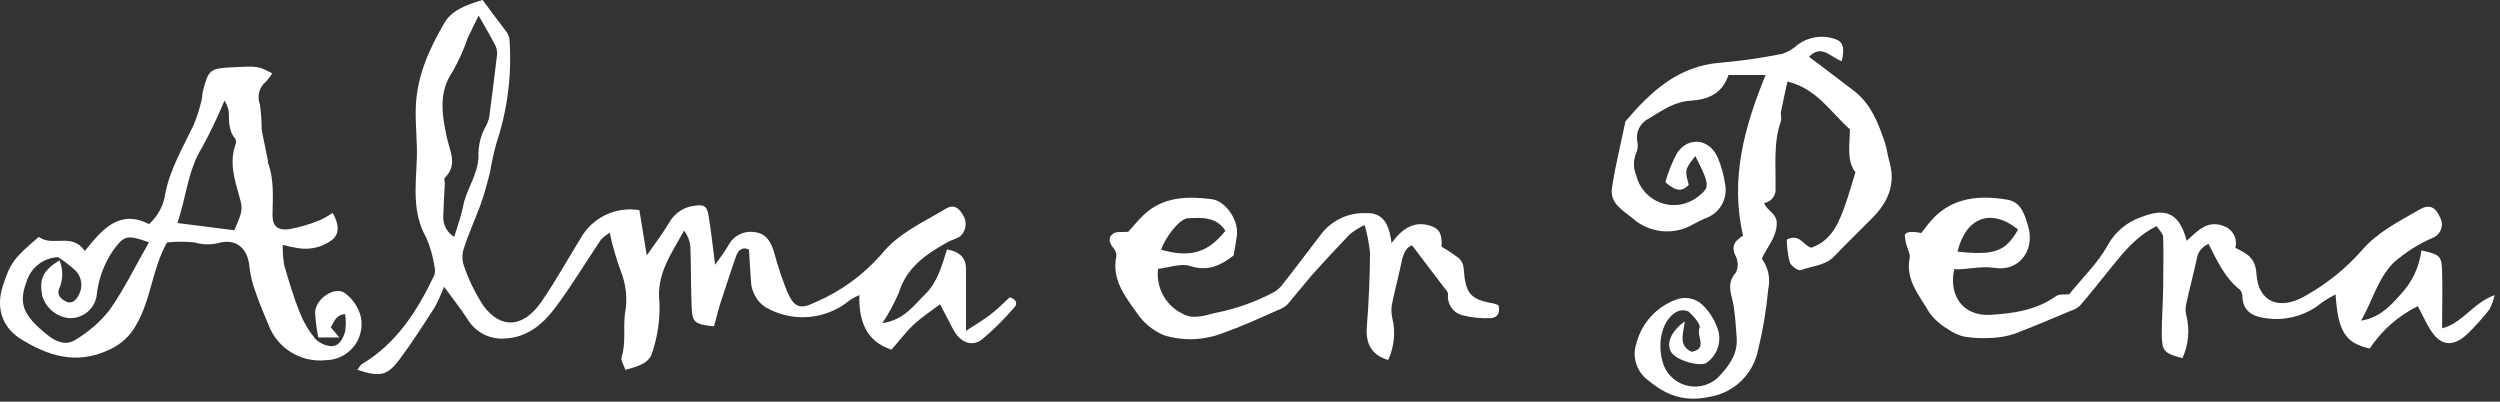 <?xml version="1.0" encoding="utf-8"?>
<svg xmlns="http://www.w3.org/2000/svg" xmlns:xlink="http://www.w3.org/1999/xlink" width="305px" height="49px" viewBox="0 0 305 49" version="1.1">
    <rect x="0" y="0" width="305" height="49" fill="#333333" stroke="none"/>
    <title>Alma-en-Pena</title>
    <g id="Page-1" stroke="none" stroke-width="1" fill="none" fill-rule="evenodd">
        <g id="Alma-en-Pena" transform="translate(-0, 0)" fill="#fff" fill-rule="nonzero">
            <path d="M58.875,0 C59.875,1.37 60.875,2.66 61.875,4 C62.076,4.335 62.18,4.719 62.175,5.11 C62.438,9.267 61.899,13.437 60.585,17.39 C60.252,18.578 59.985,19.783 59.785,21 C59.445,22.35 59.085,23.7 58.615,25 C57.975,26.76 57.175,28.46 56.615,30.23 C56.369,30.906 56.352,31.643 56.565,32.33 C57.155,34.095 57.972,35.776 58.995,37.33 C61.135,40.18 63.805,39.98 65.995,36.9 C67.725,34.39 69.215,31.71 70.815,29.11 C72.236,26.548 75.115,25.158 78.005,25.64 L78.905,31.16 C79.745,29.94 80.795,28.58 81.675,27.11 C82.301,26.005 83.414,25.263 84.675,25.11 C85.895,24.92 86.265,25.11 86.455,26.36 C86.765,28.28 86.975,30.21 87.245,32.3 C87.775,31.53 88.365,30.8 88.825,30 C89.436,28.766 90.79,28.085 92.145,28.33 C93.605,28.53 94.145,29.71 94.495,30.99 C94.915,32.52 95.419,34.026 96.005,35.5 C96.865,37.5 97.555,37.81 99.465,36.88 C102.568,35.551 105.333,33.542 107.555,31 C109.635,28.41 112.655,27.12 115.395,25.46 C116.315,24.91 116.965,25.29 117.505,26.28 C118.024,27.109 117.868,28.192 117.135,28.84 C116.685,29.13 116.135,29.26 115.645,29.52 C113.005,30.99 110.585,32.62 109.645,35.75 C109.089,37.03 108.42,38.259 107.645,39.42 C110.305,39.04 111.455,37.28 112.915,35.85 C114.375,34.42 114.915,32.39 115.535,30.43 C117.065,30.7 117.845,31.43 117.855,32.81 C117.855,34.38 117.855,35.94 117.855,37.5 C117.855,38.36 117.855,39.22 117.855,40.36 C118.955,39.64 119.855,39.11 120.755,38.44 C121.655,37.77 122.405,36.98 123.185,36.27 C124.015,36.5 124.185,37.08 123.715,37.54 C122.539,38.911 121.255,40.185 119.875,41.35 C118.685,42.35 117.275,41.82 116.465,40.49 C116.145,39.96 115.885,39.38 115.585,38.83 L114.685,37.12 C113.575,37.96 112.445,38.7 111.475,39.6 C110.505,40.5 109.705,41.6 108.755,42.66 C105.705,41.66 104.755,39.22 104.845,35.99 C104.445,36.164 104.06,36.371 103.695,36.61 C100.771,39.053 96.625,39.389 93.345,37.45 C92.286,36.72 91.642,35.526 91.615,34.24 C91.515,32.96 91.455,31.68 91.375,30.44 C90.435,30.03 90.025,30.67 89.825,31.19 C89.115,33.19 88.495,35.19 87.825,37.19 C87.555,38.07 87.345,38.96 87.115,39.81 C84.795,39.59 84.455,39.34 84.385,37.51 C84.275,35.02 84.315,32.51 84.225,30.03 C84.147,29.338 83.881,28.681 83.455,28.13 C81.925,30.95 80.025,33.45 80.455,36.95 C80.524,38.985 80.233,41.016 79.595,42.95 C79.225,44.37 77.765,44.71 76.295,45.12 C76.105,44.53 75.705,43.96 75.835,43.57 C76.385,41.84 76.025,40.08 76.235,38.34 C76.578,36.568 76.404,34.736 75.735,33.06 C75.169,31.539 74.718,29.978 74.385,28.39 C73.996,28.63 73.637,28.915 73.315,29.24 C71.435,32.03 69.705,34.93 67.685,37.61 C66.225,39.55 64.335,41.15 61.685,41.29 C59.829,41.47 58.034,40.572 57.065,38.98 C56.235,37.7 55.295,36.49 54.175,34.98 C53.839,35.857 53.449,36.712 53.005,37.54 C51.645,39.65 50.285,41.77 48.785,43.79 C47.285,45.81 46.425,46.05 43.605,45.12 C43.815,44.86 43.935,44.55 44.165,44.41 C48.415,41.88 50.905,37.91 52.965,33.62 C53.102,33.265 53.116,32.874 53.005,32.51 C52.828,31.301 52.491,30.121 52.005,29 C50.235,25.9 50.745,22.56 50.855,19.31 C50.925,17.24 50.655,15.2 50.725,13.12 C50.845,9.35 52.305,6.12 54.115,2.96 C55.005,1.3 56.795,0.61 58.875,0 Z M58.395,1.9 C57.805,3.12 57.395,3.9 57.065,4.63 C56.585,6.037 55.976,7.396 55.245,8.69 C53.465,11.27 53.925,13.93 54.495,16.69 C54.845,18.37 55.905,20.11 54.265,21.69 C54.155,21.8 54.265,22.15 54.265,22.38 C54.205,23.73 54.115,25.08 54.075,26.43 C54.04,27.436 54.553,28.381 55.415,28.9 C55.815,27.55 56.265,26.38 56.495,25.17 C56.895,23.06 58.335,21.29 58.375,19.07 C58.33,17.757 58.656,16.457 59.315,15.32 C59.568,14.832 59.718,14.298 59.755,13.75 C60.062,11.443 60.352,9.13 60.625,6.81 C60.685,6.421 60.637,6.023 60.485,5.66 C59.945,4.57 59.305,3.5 58.395,1.9 Z" id="Shape"/>
            <path d="M212.655,28.75 C211.045,21.84 212.795,15.53 215.405,9.15 L210.875,9.15 C210.125,11.42 208.395,12.15 206.295,12.28 C204.195,12.41 202.735,13.53 201.135,14.47 C200.103,14.982 199.536,16.117 199.745,17.25 C199.861,17.703 199.822,18.182 199.635,18.61 C199.245,19.513 199.245,20.537 199.635,21.44 C200.023,22.996 201.174,24.249 202.692,24.767 C204.21,25.285 205.887,24.996 207.145,24 C208.315,23.1 208.455,22.73 207.945,21.39 C207.645,20.6 207.225,19.86 206.825,19.04 C205.535,20.71 205.535,20.71 206.025,22.55 C205.105,23.55 204.255,23.18 203.175,22.22 C203.515,20.999 203.988,19.818 204.585,18.7 C205.975,16.58 208.585,16.92 209.585,19.27 C210.034,20.352 210.34,21.488 210.495,22.65 C210.752,24.412 209.7,26.103 208.005,26.65 C207.505,26.87 207.005,27.13 206.525,27.39 C204.158,28.752 201.184,28.437 199.155,26.61 C197.915,25.61 196.395,24.77 196.655,22.97 C197.065,20.22 197.745,17.52 198.305,14.8 C201.395,11.19 204.745,8 210.005,7.64 C212.513,7.42 215.007,7.059 217.475,6.56 C218.146,6.328 218.762,5.961 219.285,5.48 C220.566,4.513 222.237,4.229 223.765,4.72 C224.835,5.04 225.085,5.72 224.705,7.46 C223.415,7.06 222.255,5.31 220.705,6.93 C222.505,8.29 224.345,9.67 226.165,11.07 C228.285,12.69 229.165,15.07 229.975,17.44 C230.215,18.18 230.285,18.97 230.505,19.71 C231.315,22.49 230.315,24.71 228.375,26.64 C226.845,28.18 225.285,29.69 223.785,31.26 C222.665,32.44 221.065,32.42 219.705,32.96 C219.405,33.08 218.485,32.44 218.335,31.96 C218.118,31.062 218,30.143 217.985,29.22 C219.615,28.44 219.985,29.98 220.985,30.22 C223.515,29.34 224.395,27.07 225.195,24.77 C225.595,23.62 225.925,22.44 226.365,21.01 C225.255,19.62 225.685,17.63 225.685,15.77 C223.315,13.69 221.685,10.82 218.065,9.95 C217.805,11.17 217.515,12.41 217.275,13.66 C217.205,14.02 217.385,14.44 217.275,14.77 C216.335,17.42 216.665,20.17 216.615,22.88 C216.741,23.788 216.12,24.631 215.215,24.78 C215.625,25.78 216.795,26.02 216.765,27.3 C216.715,29.04 215.565,30.12 214.945,31.56 C215.734,32.631 216.019,33.992 215.725,35.29 C215.497,37.774 215.086,40.237 214.495,42.66 C213.911,45.656 211.511,47.964 208.495,48.43 C205.295,49.09 203.145,48.13 200.965,46.31 C199.616,45.254 199.09,43.457 199.655,41.84 C200.291,39.438 202.044,37.488 204.365,36.6 C205.488,36.112 206.794,36.34 207.685,37.18 C208.648,38.099 209.339,39.265 209.685,40.55 C209.977,42.004 209.361,43.49 208.125,44.31 C207.125,44.74 204.545,43.93 203.935,43.03 C203.225,41.98 203.805,40.46 205.545,39.21 C205.375,40.67 204.705,42.21 206.405,42.92 C208.405,42.52 206.905,40.97 207.345,40 C207.535,39.59 206.605,38.55 205.995,38 C205.519,37.791 204.973,37.813 204.515,38.06 C202.875,38.99 202.175,41.56 202.785,43.96 C203.104,45.369 204.139,46.508 205.512,46.958 C206.884,47.409 208.393,47.106 209.485,46.16 C210.805,44.84 212.025,43.3 211.875,41.22 C211.795,39.97 211.705,38.73 211.535,37.49 C211.345,36.07 210.485,34.69 211.765,33.27 C212.081,32.641 212.081,31.899 211.765,31.27 C211.125,30 211.675,29.38 212.655,28.75 Z" id="Path"/>
            <path d="M4.735,28.9 C6.435,30.17 8.795,28.32 10.345,30.62 C12.455,28.01 14.535,25.48 18.185,27.34 C19.289,26.349 19.999,24.992 20.185,23.52 C20.795,20.52 22.325,17.99 23.595,15.31 C24.015,14.31 24.35,13.276 24.595,12.22 C24.695,11.85 24.665,11.43 24.765,11.06 C25.445,8.5 25.635,8.35 28.285,8.21 C31.445,8.05 31.465,8.05 33.205,8.94 C32.98,9.323 32.711,9.678 32.405,10 C31.615,10.673 31.334,11.771 31.705,12.74 C31.85,13.733 31.923,14.736 31.925,15.74 C31.984,16.191 32.068,16.638 32.175,17.08 L32.685,19.59 C32.685,19.67 32.685,19.76 32.685,19.83 C33.465,21.91 33.275,24.05 33.245,26.21 C33.245,27.58 33.815,28.12 35.245,27.97 C36.534,27.737 37.794,27.368 39.005,26.87 C39.559,26.62 40.088,26.319 40.585,25.97 C41.285,27.24 41.525,28.41 40.525,29.26 C39.317,30.171 37.783,30.534 36.295,30.26 C35.688,30.163 35.088,30.032 34.495,29.87 C34.479,30.704 34.539,31.537 34.675,32.36 C35.235,34.29 35.815,36.23 36.555,38.09 C37.015,39.255 37.652,40.341 38.445,41.31 C38.971,41.859 39.686,42.188 40.445,42.23 C41.445,42.23 41.855,41.23 42.105,40.47 C42.212,39.757 42.212,39.033 42.105,38.32 C40.915,38.42 40.775,39.32 40.345,39.93 L41.405,41.17 L38.835,41.17 C38.623,40.159 38.492,39.132 38.445,38.1 C38.495,36.49 40.755,34.9 42.025,35.72 C43.016,36.435 43.725,37.475 44.025,38.66 C44.288,39.946 43.962,41.282 43.138,42.303 C42.314,43.325 41.077,43.925 39.765,43.94 C36.727,44.271 33.849,42.507 32.765,39.65 C32.225,38.36 31.665,37.06 31.215,35.73 C30.823,34.717 30.561,33.659 30.435,32.58 C30.265,30.35 28.845,29.06 26.745,29.63 C25.759,29.885 24.722,29.867 23.745,29.58 C22.625,29.456 21.495,29.456 20.375,29.58 C18.555,32.8 18.445,36.53 16.595,39.68 C15.882,40.966 14.779,41.992 13.445,42.61 C9.335,44.61 5.775,43.41 2.335,41.23 C0.145,39.73 -0.495,37.38 0.375,34.79 C1.305,32 1.695,31.49 4.735,28.9 Z M18.175,29.56 C15.485,28.61 15.175,28.72 13.855,30.47 C12.691,32.148 11.978,34.097 11.785,36.13 C11.496,37.781 9.995,38.939 8.325,38.8 C6.791,38.603 5.529,37.496 5.135,36 C4.775,34 5.255,33 7.255,31.76 C7.705,32.842 7.705,34.058 7.255,35.14 C6.855,36.04 7.485,36.5 8.085,36.8 C8.685,37.1 9.255,36.7 9.575,36.05 C10.157,35.067 10.005,33.815 9.205,33 C8.547,32.4 7.842,31.855 7.095,31.37 C5.301,31.447 3.752,32.651 3.235,34.37 C2.235,37.05 2.825,38.47 5.695,40.79 C6.695,41.63 8.005,42.24 9.175,41.47 C10.78,40.528 12.197,39.297 13.355,37.84 C15.145,35.3 16.515,32.46 18.175,29.56 Z M28.585,28.09 C29.585,25.79 29.655,25.55 29.215,24.02 C28.615,21.9 27.935,19.8 28.755,17.57 C28.833,17.352 28.811,17.111 28.695,16.91 C27.825,15.91 27.975,14.72 27.905,13.54 C27.804,13.09 27.629,12.661 27.385,12.27 C26.577,14.229 25.662,16.141 24.645,18 C22.905,20.82 22.735,24 21.645,27.21 L28.585,28.09 Z" id="Shape"/>
            <path d="M304.345,36 C304.204,36.611 303.99,37.202 303.705,37.76 C302.872,38.819 301.97,39.821 301.005,40.76 C299.185,42.45 297.635,42.18 296.395,40.05 C295.885,39.17 295.445,38.25 294.975,37.35 C292.596,38.524 290.57,40.308 289.105,42.52 C286.165,41.88 285.215,40.43 284.945,35.92 C284.36,36.215 283.795,36.549 283.255,36.92 C281.357,38.497 278.875,39.189 276.435,38.82 C275.015,38.65 273.635,38.07 273.575,36.22 C273.585,35.903 273.479,35.593 273.275,35.35 C271.435,33.91 270.495,31.83 269.445,29.76 C268.674,30.066 268.125,30.76 268.005,31.58 C267.615,33.41 267.125,35.22 266.725,37.05 C266.61,37.506 266.61,37.984 266.725,38.44 C267.173,40.196 267.007,42.052 266.255,43.7 C264.025,43.09 263.765,42.87 263.735,40.81 C263.735,38.94 263.875,37.06 263.905,35.18 C263.905,33.1 263.975,31.01 263.905,28.93 C263.905,28.49 263.405,28.06 263.115,27.59 C260.595,28.82 259.055,30.8 257.475,32.75 C256.245,34.27 255.035,35.81 253.755,37.29 C253.402,37.6 252.986,37.829 252.535,37.96 C250.295,38.89 248.065,39.86 245.795,40.71 C244.911,41.01 243.988,41.182 243.055,41.22 C241.95,41.297 240.84,41.253 239.745,41.09 C238.99,40.933 238.277,40.616 237.655,40.16 C236.773,39.654 236.004,38.974 235.395,38.16 C234.205,36.07 232.395,34.16 232.995,31.39 C233.065,31.1 232.845,30.75 232.765,30.39 C232.549,29.861 232.424,29.3 232.395,28.73 C232.455,28.25 233.235,28.19 234.395,28.43 C234.885,27.82 235.335,27.16 235.885,26.6 C238.415,24.01 241.615,23.82 244.885,24.36 C246.605,24.64 247.045,26.25 247.455,27.69 C248.265,30.56 246.315,33.13 243.405,32.69 C241.635,32.4 240.035,32.93 238.405,32.85 C237.715,36.18 239.565,38.6 242.845,38.41 C245.655,38.24 248.455,37.84 250.845,36.12 C251.235,35.84 251.905,35.96 252.455,35.9 C254.015,33.9 255.955,32.11 257.145,29.9 C258.057,28.263 259.553,27.03 261.335,26.45 C264.335,25.26 265.935,26.12 266.775,29.38 C268.075,28.19 269.305,26.79 271.295,27.58 C272.389,27.956 273.008,29.111 272.715,30.23 C274.095,30.94 275.165,31.41 275.285,33.39 C275.495,36.91 278.125,37.9 281.225,36.11 C283.841,34.657 286.188,32.766 288.165,30.52 C290.075,28.29 292.745,26.98 295.265,25.52 C296.405,24.88 297.155,25.29 297.685,26.52 C297.934,26.965 297.977,27.496 297.805,27.975 C297.632,28.455 297.26,28.836 296.785,29.02 C295.059,29.768 293.46,30.78 292.045,32.02 C290.045,34.02 289.445,36.75 288.045,39.12 C290.185,38.79 291.525,37.46 292.875,35.92 C294.271,34.446 295.161,32.565 295.415,30.55 C297.665,31.06 297.875,31.2 297.935,33.06 C298.005,35.34 297.935,37.62 297.935,40.06 C300.485,39.39 301.645,37 304.345,36 Z M246.205,28 C242.905,25.34 239.835,26.51 238.815,30.7 C243.335,31.18 244.675,30.71 246.205,28 Z" id="Shape"/>
            <path d="M169.765,29.66 C171.065,27.89 172.505,26.89 174.555,27.56 C175.665,27.92 175.945,28.61 175.875,30.1 C176.614,30.528 177.325,31.003 178.005,31.52 C178.329,31.836 178.528,32.259 178.565,32.71 C178.775,35.82 179.375,36.54 182.205,37.02 C182.42,37.072 182.628,37.149 182.825,37.25 C183.045,38.16 182.685,38.8 181.825,38.81 C180.653,38.87 179.478,38.745 178.345,38.44 C177.225,38.118 176.511,37.025 176.665,35.87 C176.665,35.62 176.395,35.34 176.205,35.11 C174.945,33.44 173.665,31.77 172.275,29.94 C171.635,30.12 171.275,30.76 171.045,31.69 C170.695,33.46 170.215,35.2 169.855,36.96 C169.717,37.555 169.717,38.175 169.855,38.77 C170.279,40.494 170.103,42.31 169.355,43.92 C167.305,43.3 166.585,41.92 166.755,39.83 C166.995,36.83 167.115,33.88 167.145,30.9 C167.034,29.732 166.813,28.577 166.485,27.45 C165.848,27.75 165.247,28.123 164.695,28.56 C163.115,30.2 161.568,31.867 160.055,33.56 C159.055,34.73 158.055,35.99 157.055,37.16 C156.699,37.472 156.284,37.71 155.835,37.86 C153.605,38.86 151.395,39.86 149.125,40.66 C146.855,41.529 144.36,41.617 142.035,40.91 C140.645,40.332 139.46,39.349 138.635,38.09 C137.215,36.09 135.635,34.09 136.185,31.33 C136.233,30.971 136.128,30.608 135.895,30.33 C135.355,29.71 135.095,29.02 135.805,28.5 C136.185,28.21 136.885,28.35 137.645,28.28 C138.175,27.7 138.815,26.9 139.555,26.2 C141.915,23.98 144.845,23.93 147.795,24.29 C149.565,24.51 151.135,26.91 150.905,28.71 C150.805,29.49 150.655,30.25 150.495,31.17 C148.985,32.34 147.435,33.17 145.195,32.45 C144.065,32.09 142.635,32.65 141.285,32.8 C141.004,35.081 142.212,37.288 144.285,38.28 C145.585,39.02 147.035,38.47 148.285,38.17 C150.816,37.679 153.257,36.806 155.525,35.58 C155.917,35.331 156.256,35.008 156.525,34.63 C158.115,32.63 159.665,30.52 161.255,28.47 C162.551,26.845 164.538,25.929 166.615,26 C168.565,25.93 169.455,27.06 169.765,29.66 Z M141.665,30.47 C145.215,31.47 147.355,30.85 149.505,28.15 C148.385,26.42 146.595,26.54 144.895,26.63 C143.915,26.68 142.155,28.94 141.665,30.47 Z" id="Shape"/>
        </g>
    </g>
</svg>